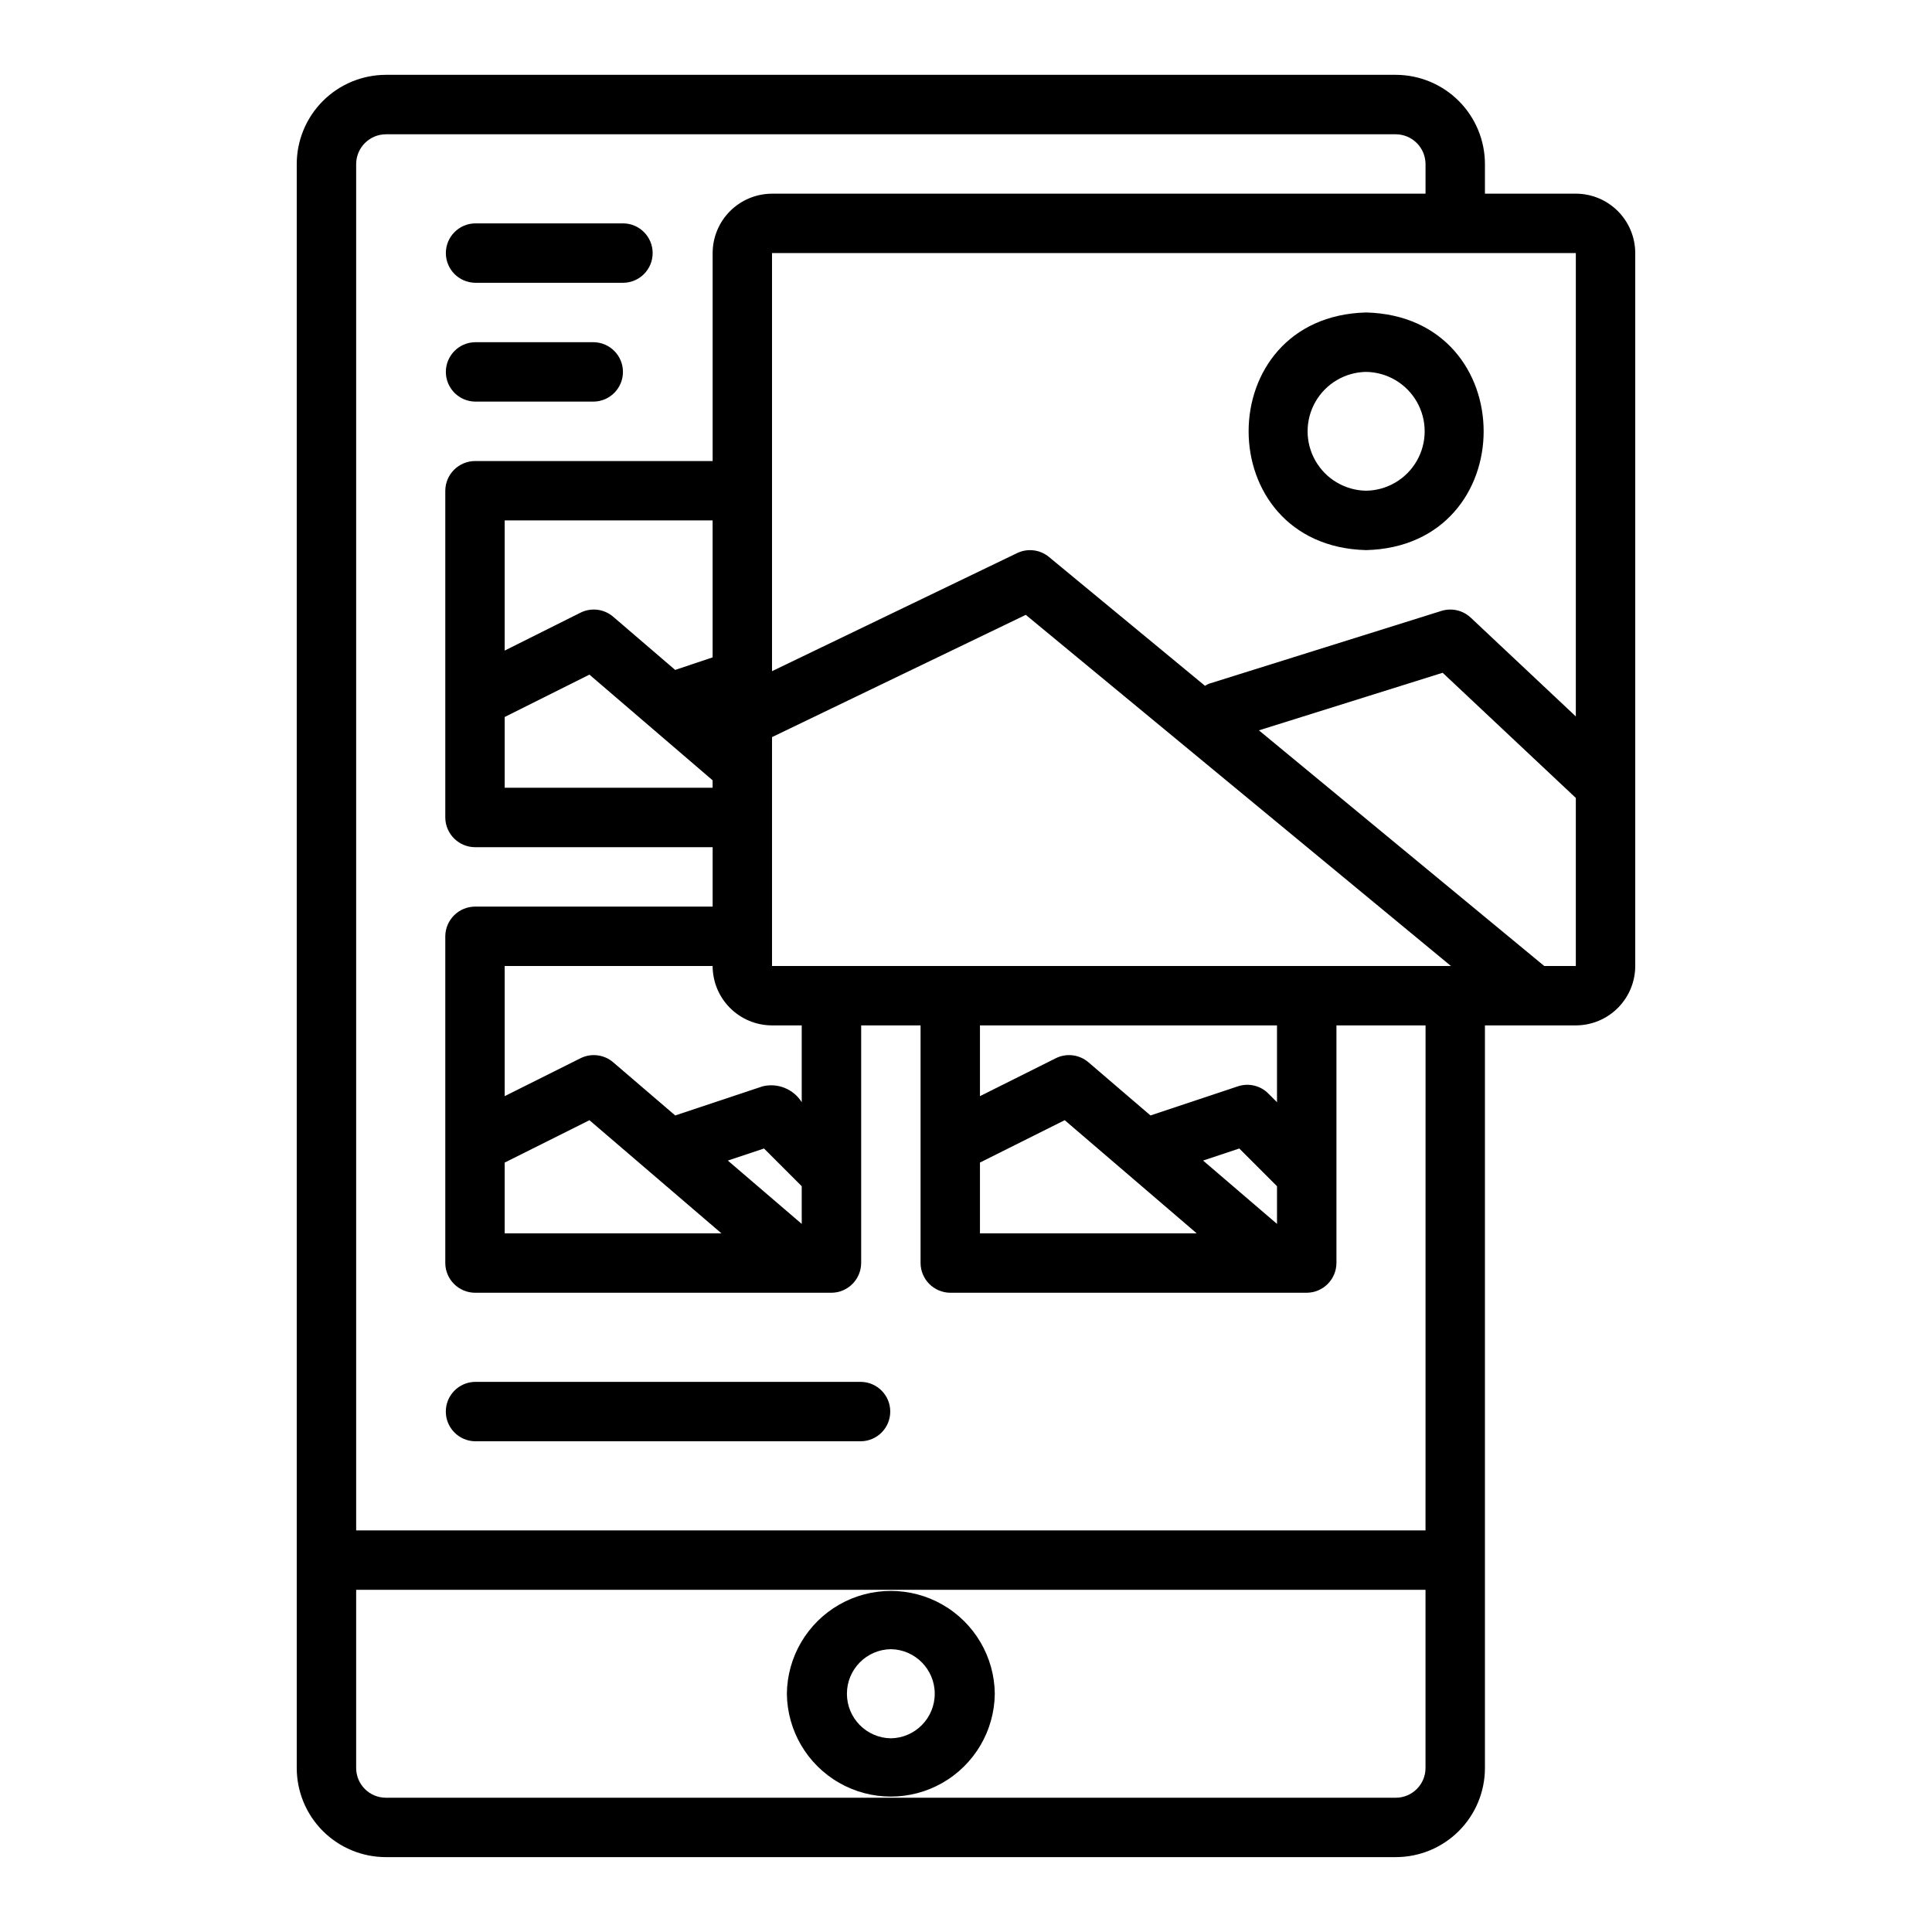<?xml version="1.0" encoding="UTF-8"?>
<!-- Uploaded to: SVG Repo, www.svgrepo.com, Generator: SVG Repo Mixer Tools -->
<svg fill="#000000" width="800px" height="800px" version="1.1" viewBox="144 144 512 512" xmlns="http://www.w3.org/2000/svg">
 <g>
  <path d="m269.88 218.94h39.359c4.289-0.082 7.719-3.582 7.719-7.871 0-4.289-3.434-7.789-7.719-7.871h-39.359c-4.289 0.082-7.723 3.582-7.723 7.871 0 4.289 3.434 7.789 7.723 7.871z"/>
  <path d="m269.88 250.43h31.488c4.285-0.082 7.719-3.582 7.719-7.871 0-4.289-3.434-7.789-7.719-7.871h-31.488c-4.289 0.082-7.723 3.582-7.723 7.871 0 4.289 3.434 7.789 7.723 7.871z"/>
  <path d="m561.61 195.32h-24.086v-7.871c-0.012-6.258-2.504-12.262-6.93-16.688s-10.426-6.918-16.688-6.93h-267.65c-6.262 0.012-12.262 2.504-16.688 6.93-4.426 4.426-6.918 10.43-6.93 16.688v425.09c0.004 6.262 2.492 12.27 6.918 16.699 4.43 4.426 10.438 6.918 16.699 6.918h267.65c6.262 0 12.27-2.492 16.699-6.918 4.43-4.43 6.918-10.438 6.918-16.699v-196.8h24.086c4.176-0.004 8.176-1.664 11.129-4.617 2.953-2.949 4.613-6.953 4.617-11.125v-188.93c-0.004-4.176-1.664-8.176-4.617-11.129-2.953-2.949-6.953-4.609-11.129-4.617zm0 138.54-27.863-26.191v0.004c-2.074-1.945-5.031-2.625-7.746-1.777l-61.68 19.32c-0.336 0.156-0.664 0.336-0.977 0.539l-41.363-34.16h0.004c-2.375-1.953-5.66-2.352-8.43-1.023l-64.961 31.297v-110.8h213.02zm-98.777 117.7 9.59-3.195 9.996 9.996v9.988zm17.281-17.77c-2.106-2.113-5.227-2.848-8.055-1.902l-23.164 7.723-16.453-14.102h-0.004c-2.406-2.059-5.809-2.477-8.645-1.066l-20.094 10.047v-18.75h78.719v20.355zm-76.414 18.301 22.461-11.23 34.977 29.984h-57.438zm-55.105-52.094v-60.656l67.25-32.398 112.67 93.055zm-15.742-81.785-9.926 3.324-16.438-14.105c-2.406-2.059-5.812-2.481-8.648-1.066l-20.094 10.047v-34.496h55.105zm-55.105 15.801 22.457-11.23 32.645 28.008 0.004 1.973h-55.105zm70.848 81.727h7.871v20.355c-2.188-3.488-6.359-5.184-10.359-4.207l-23.164 7.723-16.453-14.102-0.004-0.004c-2.406-2.055-5.809-2.473-8.641-1.062l-20.098 10.047v-34.492h55.105c0.004 4.172 1.664 8.176 4.617 11.125 2.949 2.953 6.953 4.613 11.125 4.617zm-11.715 35.82 9.59-3.195 9.996 9.996v9.988zm-59.133 0.535 22.461-11.23 34.977 29.98h-57.438zm244.03 160.45c-0.008 4.344-3.527 7.863-7.871 7.871h-267.65c-4.344-0.008-7.863-3.527-7.871-7.871v-47.23h283.39zm0-62.977h-283.39v-362.11c0.027-4.336 3.535-7.844 7.871-7.871h267.65c4.336 0.027 7.844 3.535 7.871 7.871v7.871h-173.18c-4.172 0.008-8.176 1.668-11.125 4.617-2.953 2.953-4.613 6.953-4.617 11.129v55.105h-62.977c-4.336 0.027-7.844 3.535-7.875 7.871v86.594-0.004c0.031 4.336 3.539 7.844 7.875 7.875h62.977v15.742h-62.977c-4.336 0.031-7.844 3.539-7.875 7.871v86.594c0.031 4.336 3.539 7.84 7.875 7.871h94.465c4.332-0.031 7.84-3.535 7.871-7.871v-62.977h15.742v62.977c0.031 4.336 3.539 7.84 7.875 7.871h94.465-0.004c4.336-0.027 7.844-3.535 7.875-7.871v-62.977h23.617zm31.465-149.57-75.617-62.449 48.691-15.258 35.293 33.172v44.535z"/>
  <path d="m372.21 510.21h-102.34c-4.289 0.082-7.723 3.582-7.723 7.871s3.434 7.789 7.723 7.871h102.34c4.285-0.086 7.715-3.582 7.715-7.871 0-4.285-3.43-7.785-7.715-7.871z"/>
  <path d="m407.63 592.86c-0.105-9.773-5.379-18.754-13.859-23.609-8.484-4.856-18.902-4.856-27.383 0-8.48 4.856-13.754 13.84-13.859 23.609 0.105 9.773 5.383 18.758 13.863 23.609 8.48 4.856 18.898 4.856 27.379 0 8.48-4.856 13.754-13.84 13.859-23.609zm-27.551 11.809c-6.453-0.094-11.637-5.356-11.637-11.809s5.184-11.715 11.637-11.809c6.453 0.094 11.637 5.356 11.637 11.809s-5.184 11.715-11.637 11.809z"/>
  <path d="m506.04 226.81c-41.527 1.059-41.52 61.922 0 62.977 41.527-1.059 41.52-61.922 0-62.977zm0 47.23v0.004c-5.57-0.082-10.68-3.102-13.441-7.941-2.762-4.836-2.762-10.773 0-15.609 2.762-4.836 7.871-7.856 13.441-7.938 5.57 0.082 10.68 3.102 13.441 7.938 2.762 4.84 2.762 10.773 0 15.613-2.762 4.836-7.871 7.856-13.441 7.938z"/>
 </g>
</svg>